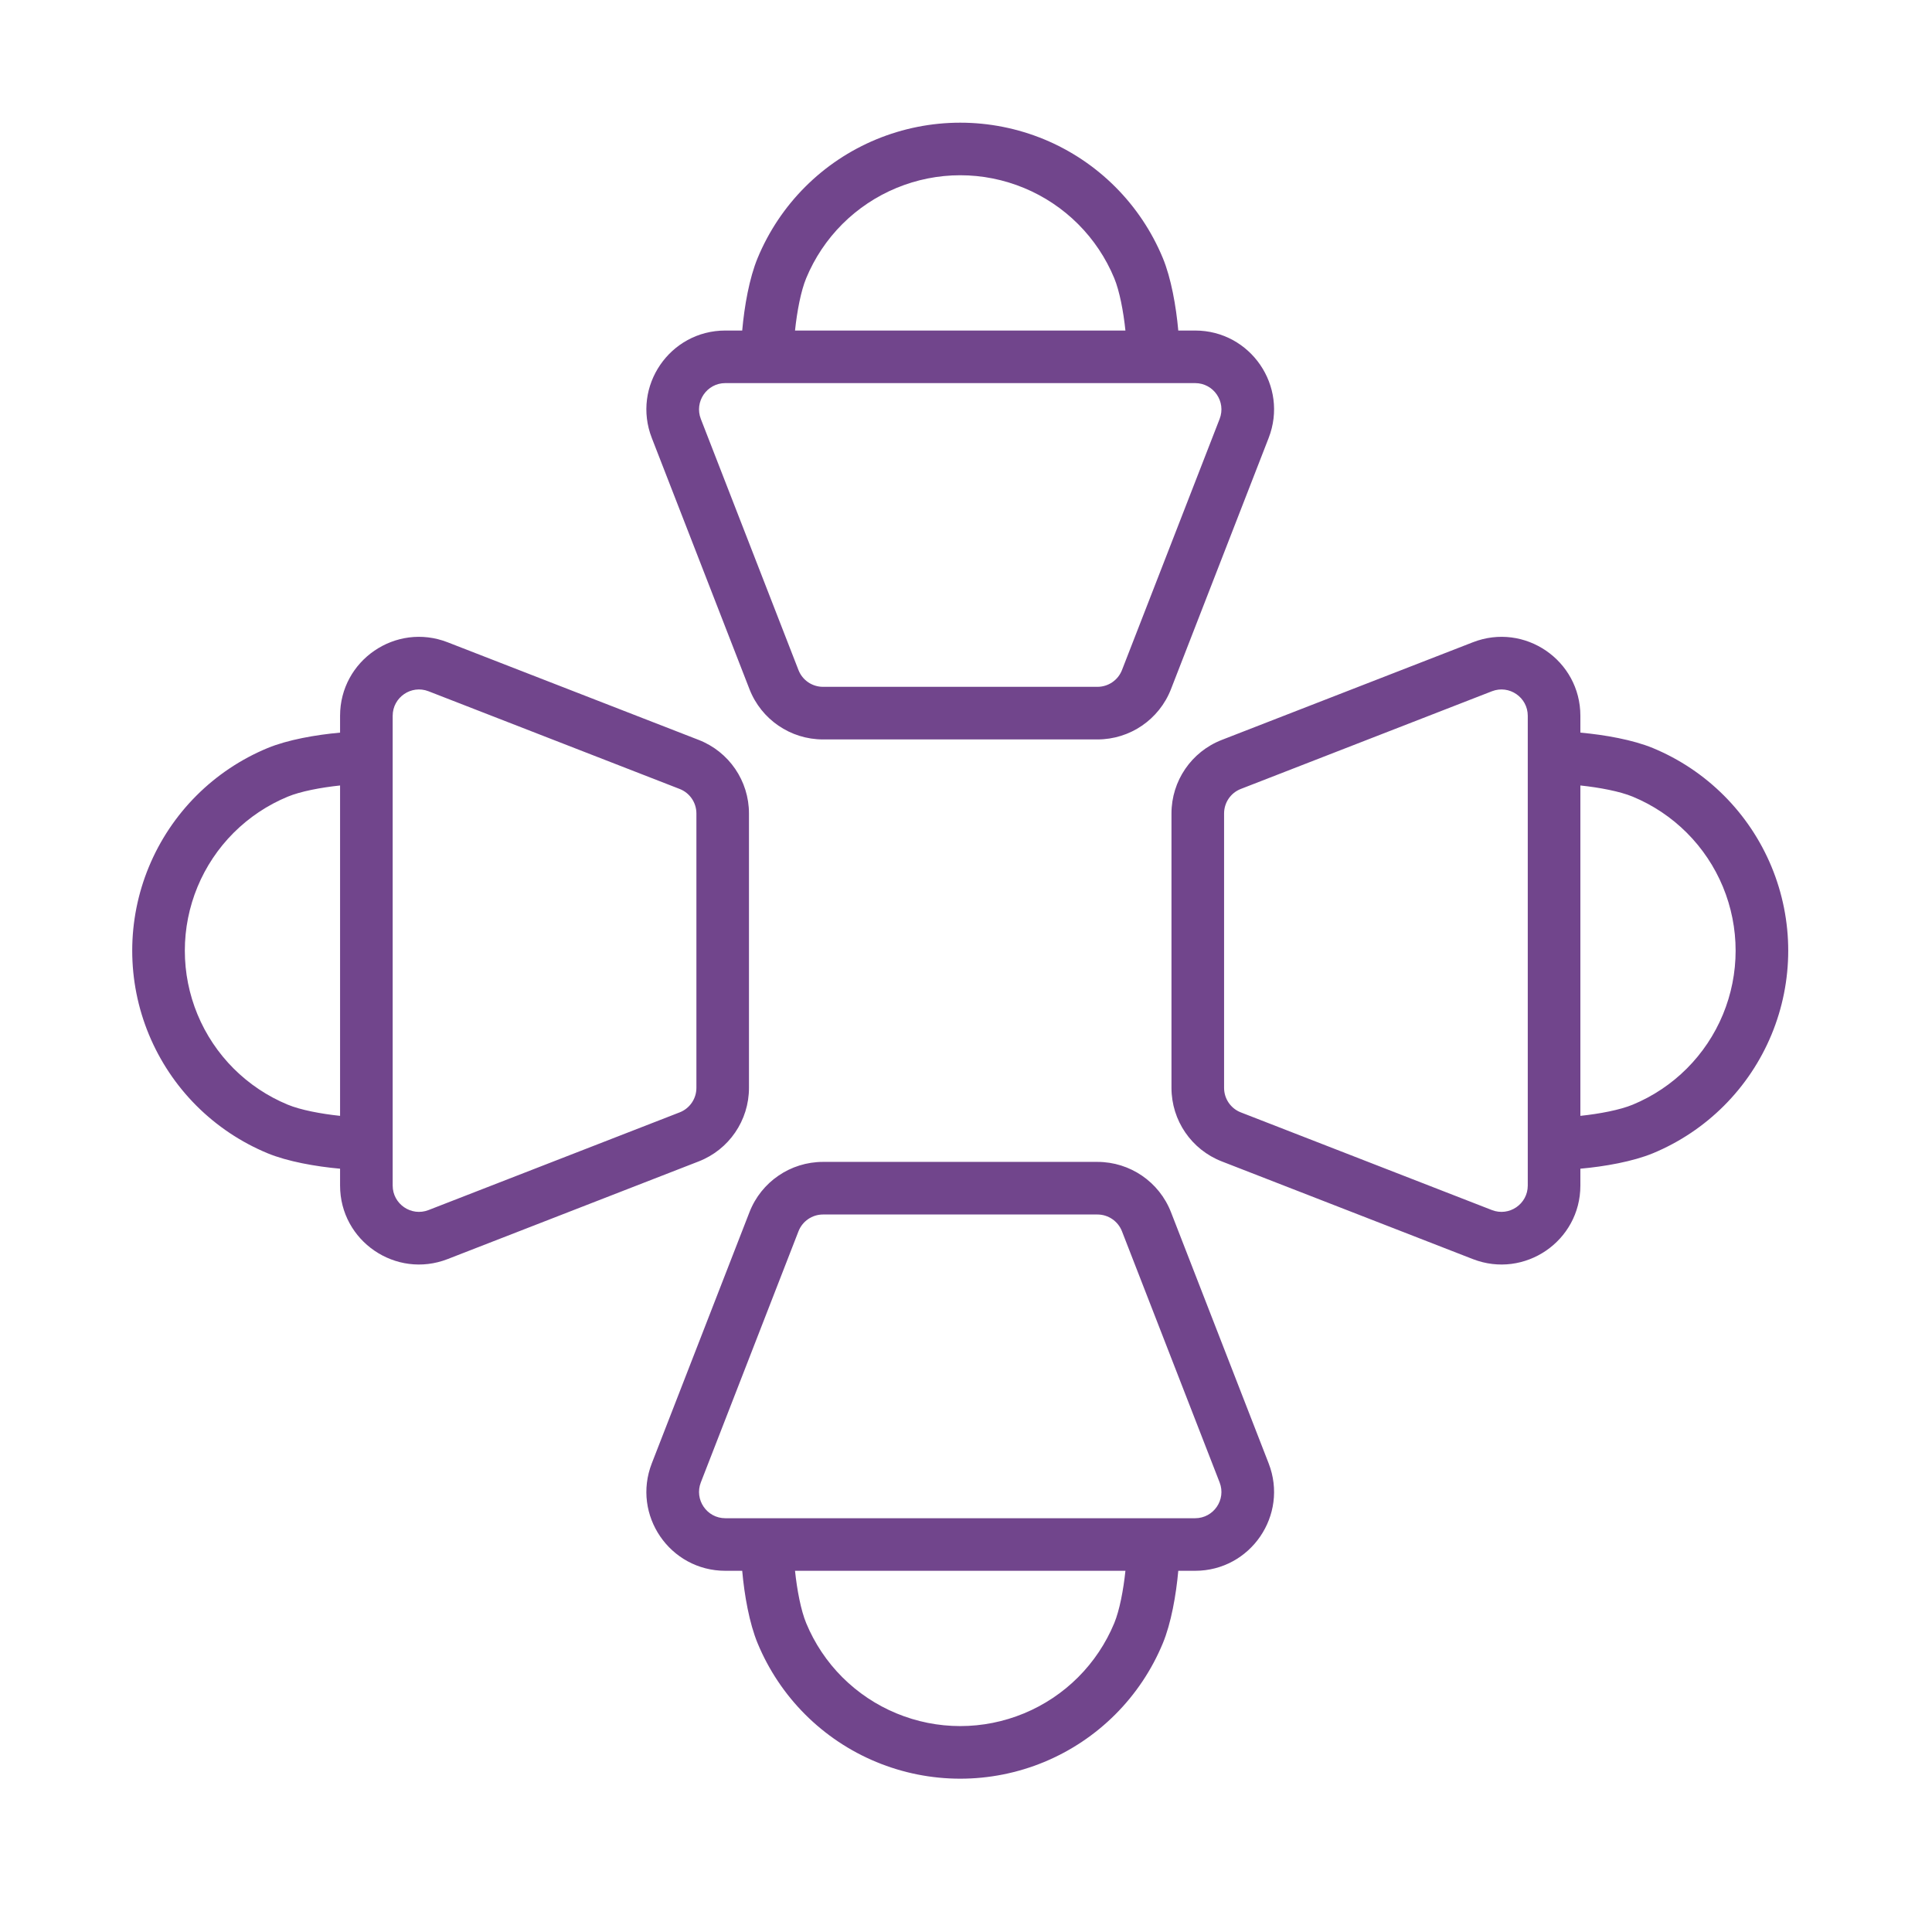 <svg width="48" height="48" viewBox="0 0 48 48" fill="none" xmlns="http://www.w3.org/2000/svg">
<path fill-rule="evenodd" clip-rule="evenodd" d="M21.772 3.462C22.433 3.189 23.141 3.048 23.857 3.048C24.572 3.048 25.281 3.189 25.942 3.462C26.603 3.736 27.203 4.137 27.709 4.643C28.215 5.149 28.616 5.75 28.89 6.411C29.096 6.908 29.22 7.608 29.274 8.212H29.692C31.071 8.212 32.019 9.597 31.519 10.882L29.093 17.121C28.8 17.875 28.074 18.371 27.266 18.371H20.447C19.639 18.371 18.913 17.875 18.62 17.121L16.194 10.882C15.694 9.597 16.642 8.212 18.021 8.212H18.44C18.493 7.608 18.617 6.908 18.823 6.411C19.097 5.75 19.498 5.149 20.004 4.643C20.51 4.137 21.11 3.736 21.772 3.462ZM23.857 4.354C23.313 4.354 22.774 4.462 22.272 4.67C21.769 4.878 21.313 5.183 20.928 5.567C20.543 5.952 20.238 6.409 20.03 6.911C19.899 7.227 19.802 7.734 19.752 8.212H23.857H27.961C27.911 7.734 27.814 7.227 27.683 6.911C27.475 6.409 27.17 5.952 26.785 5.567C26.401 5.183 25.944 4.878 25.442 4.67C24.939 4.462 24.401 4.354 23.857 4.354ZM17.412 10.409C17.246 9.98 17.561 9.518 18.021 9.518H29.692C30.152 9.518 30.468 9.98 30.301 10.409L27.875 16.648C27.777 16.899 27.535 17.064 27.266 17.064H20.447C20.178 17.064 19.936 16.899 19.838 16.648L17.412 10.409ZM17.412 36.83C17.246 37.258 17.561 37.72 18.021 37.72H29.692C30.152 37.72 30.468 37.258 30.301 36.83L27.875 30.591C27.777 30.34 27.535 30.174 27.266 30.174H20.447C20.178 30.174 19.936 30.34 19.838 30.591L17.412 36.83ZM18.021 39.026C16.642 39.026 15.694 37.641 16.194 36.356L18.62 30.117C18.913 29.363 19.639 28.867 20.447 28.867H27.266C28.074 28.867 28.8 29.363 29.093 30.117L31.519 36.356C32.019 37.641 31.071 39.026 29.692 39.026H29.274C29.22 39.63 29.096 40.33 28.89 40.827C28.616 41.488 28.215 42.089 27.709 42.595C27.203 43.101 26.603 43.502 25.942 43.776C25.281 44.05 24.572 44.191 23.857 44.191C23.141 44.191 22.433 44.05 21.772 43.776C21.11 43.502 20.51 43.101 20.004 42.595C19.498 42.089 19.097 41.488 18.823 40.827C18.617 40.33 18.493 39.63 18.44 39.026H18.021ZM22.272 42.568C22.774 42.776 23.313 42.884 23.857 42.884C24.401 42.884 24.939 42.776 25.442 42.568C25.944 42.36 26.401 42.055 26.785 41.671C27.17 41.286 27.475 40.829 27.683 40.327C27.814 40.011 27.911 39.504 27.961 39.026H23.857H19.752C19.802 39.504 19.899 40.011 20.03 40.327C20.238 40.829 20.543 41.286 20.928 41.671C21.313 42.055 21.769 42.36 22.272 42.568ZM9.756 29.455C9.756 29.914 10.218 30.23 10.646 30.064L16.885 27.637C17.136 27.54 17.302 27.298 17.302 27.028V20.21C17.302 19.94 17.136 19.698 16.885 19.601L10.646 17.174C10.218 17.008 9.756 17.324 9.756 17.784L9.756 29.455ZM11.12 31.282C9.835 31.781 8.449 30.833 8.449 29.455V29.036C7.845 28.982 7.145 28.858 6.649 28.653C5.988 28.379 5.387 27.978 4.881 27.472C4.375 26.966 3.974 26.365 3.7 25.704C3.426 25.043 3.285 24.334 3.285 23.619C3.285 22.904 3.426 22.195 3.7 21.534C3.974 20.873 4.375 20.272 4.881 19.766C5.387 19.26 5.988 18.859 6.649 18.585C7.145 18.38 7.845 18.256 8.449 18.202V17.784C8.449 16.405 9.835 15.457 11.12 15.957L17.359 18.383C18.112 18.676 18.608 19.401 18.608 20.21V27.028C18.608 27.837 18.112 28.562 17.359 28.855L11.12 31.282ZM37.067 30.064C37.495 30.23 37.957 29.914 37.957 29.455V17.784C37.957 17.324 37.495 17.008 37.067 17.174L30.828 19.601C30.577 19.698 30.412 19.94 30.412 20.21V27.028C30.412 27.298 30.577 27.54 30.828 27.637L37.067 30.064ZM39.264 29.455C39.264 30.833 37.878 31.781 36.593 31.282L30.355 28.855C29.601 28.562 29.105 27.837 29.105 27.028V20.21C29.105 19.401 29.601 18.676 30.355 18.383L36.593 15.957C37.878 15.457 39.264 16.405 39.264 17.784V18.202C39.868 18.256 40.568 18.38 41.065 18.585C41.726 18.859 42.326 19.26 42.832 19.766C43.338 20.272 43.739 20.873 44.013 21.534C44.287 22.195 44.428 22.904 44.428 23.619C44.428 24.334 44.287 25.043 44.013 25.704C43.739 26.365 43.338 26.966 42.832 27.472C42.326 27.978 41.726 28.379 41.065 28.653C40.568 28.858 39.868 28.982 39.264 29.036V29.455ZM4.592 23.619C4.592 24.163 4.699 24.701 4.907 25.204C5.115 25.706 5.42 26.163 5.805 26.548C6.19 26.932 6.646 27.237 7.149 27.445C7.464 27.576 7.972 27.673 8.449 27.723L8.449 23.619V19.515C7.972 19.565 7.464 19.662 7.149 19.793C6.646 20.001 6.19 20.306 5.805 20.69C5.42 21.075 5.115 21.532 4.907 22.034C4.699 22.537 4.592 23.075 4.592 23.619ZM42.806 25.204C43.014 24.701 43.121 24.163 43.121 23.619C43.121 23.075 43.014 22.537 42.806 22.034C42.598 21.532 42.293 21.075 41.908 20.69C41.524 20.306 41.067 20.001 40.565 19.793C40.249 19.662 39.741 19.565 39.264 19.515V23.619V27.723C39.741 27.673 40.249 27.576 40.565 27.445C41.067 27.237 41.524 26.932 41.908 26.548C42.293 26.163 42.598 25.706 42.806 25.204Z" fill="#71458C"/>
</svg>
